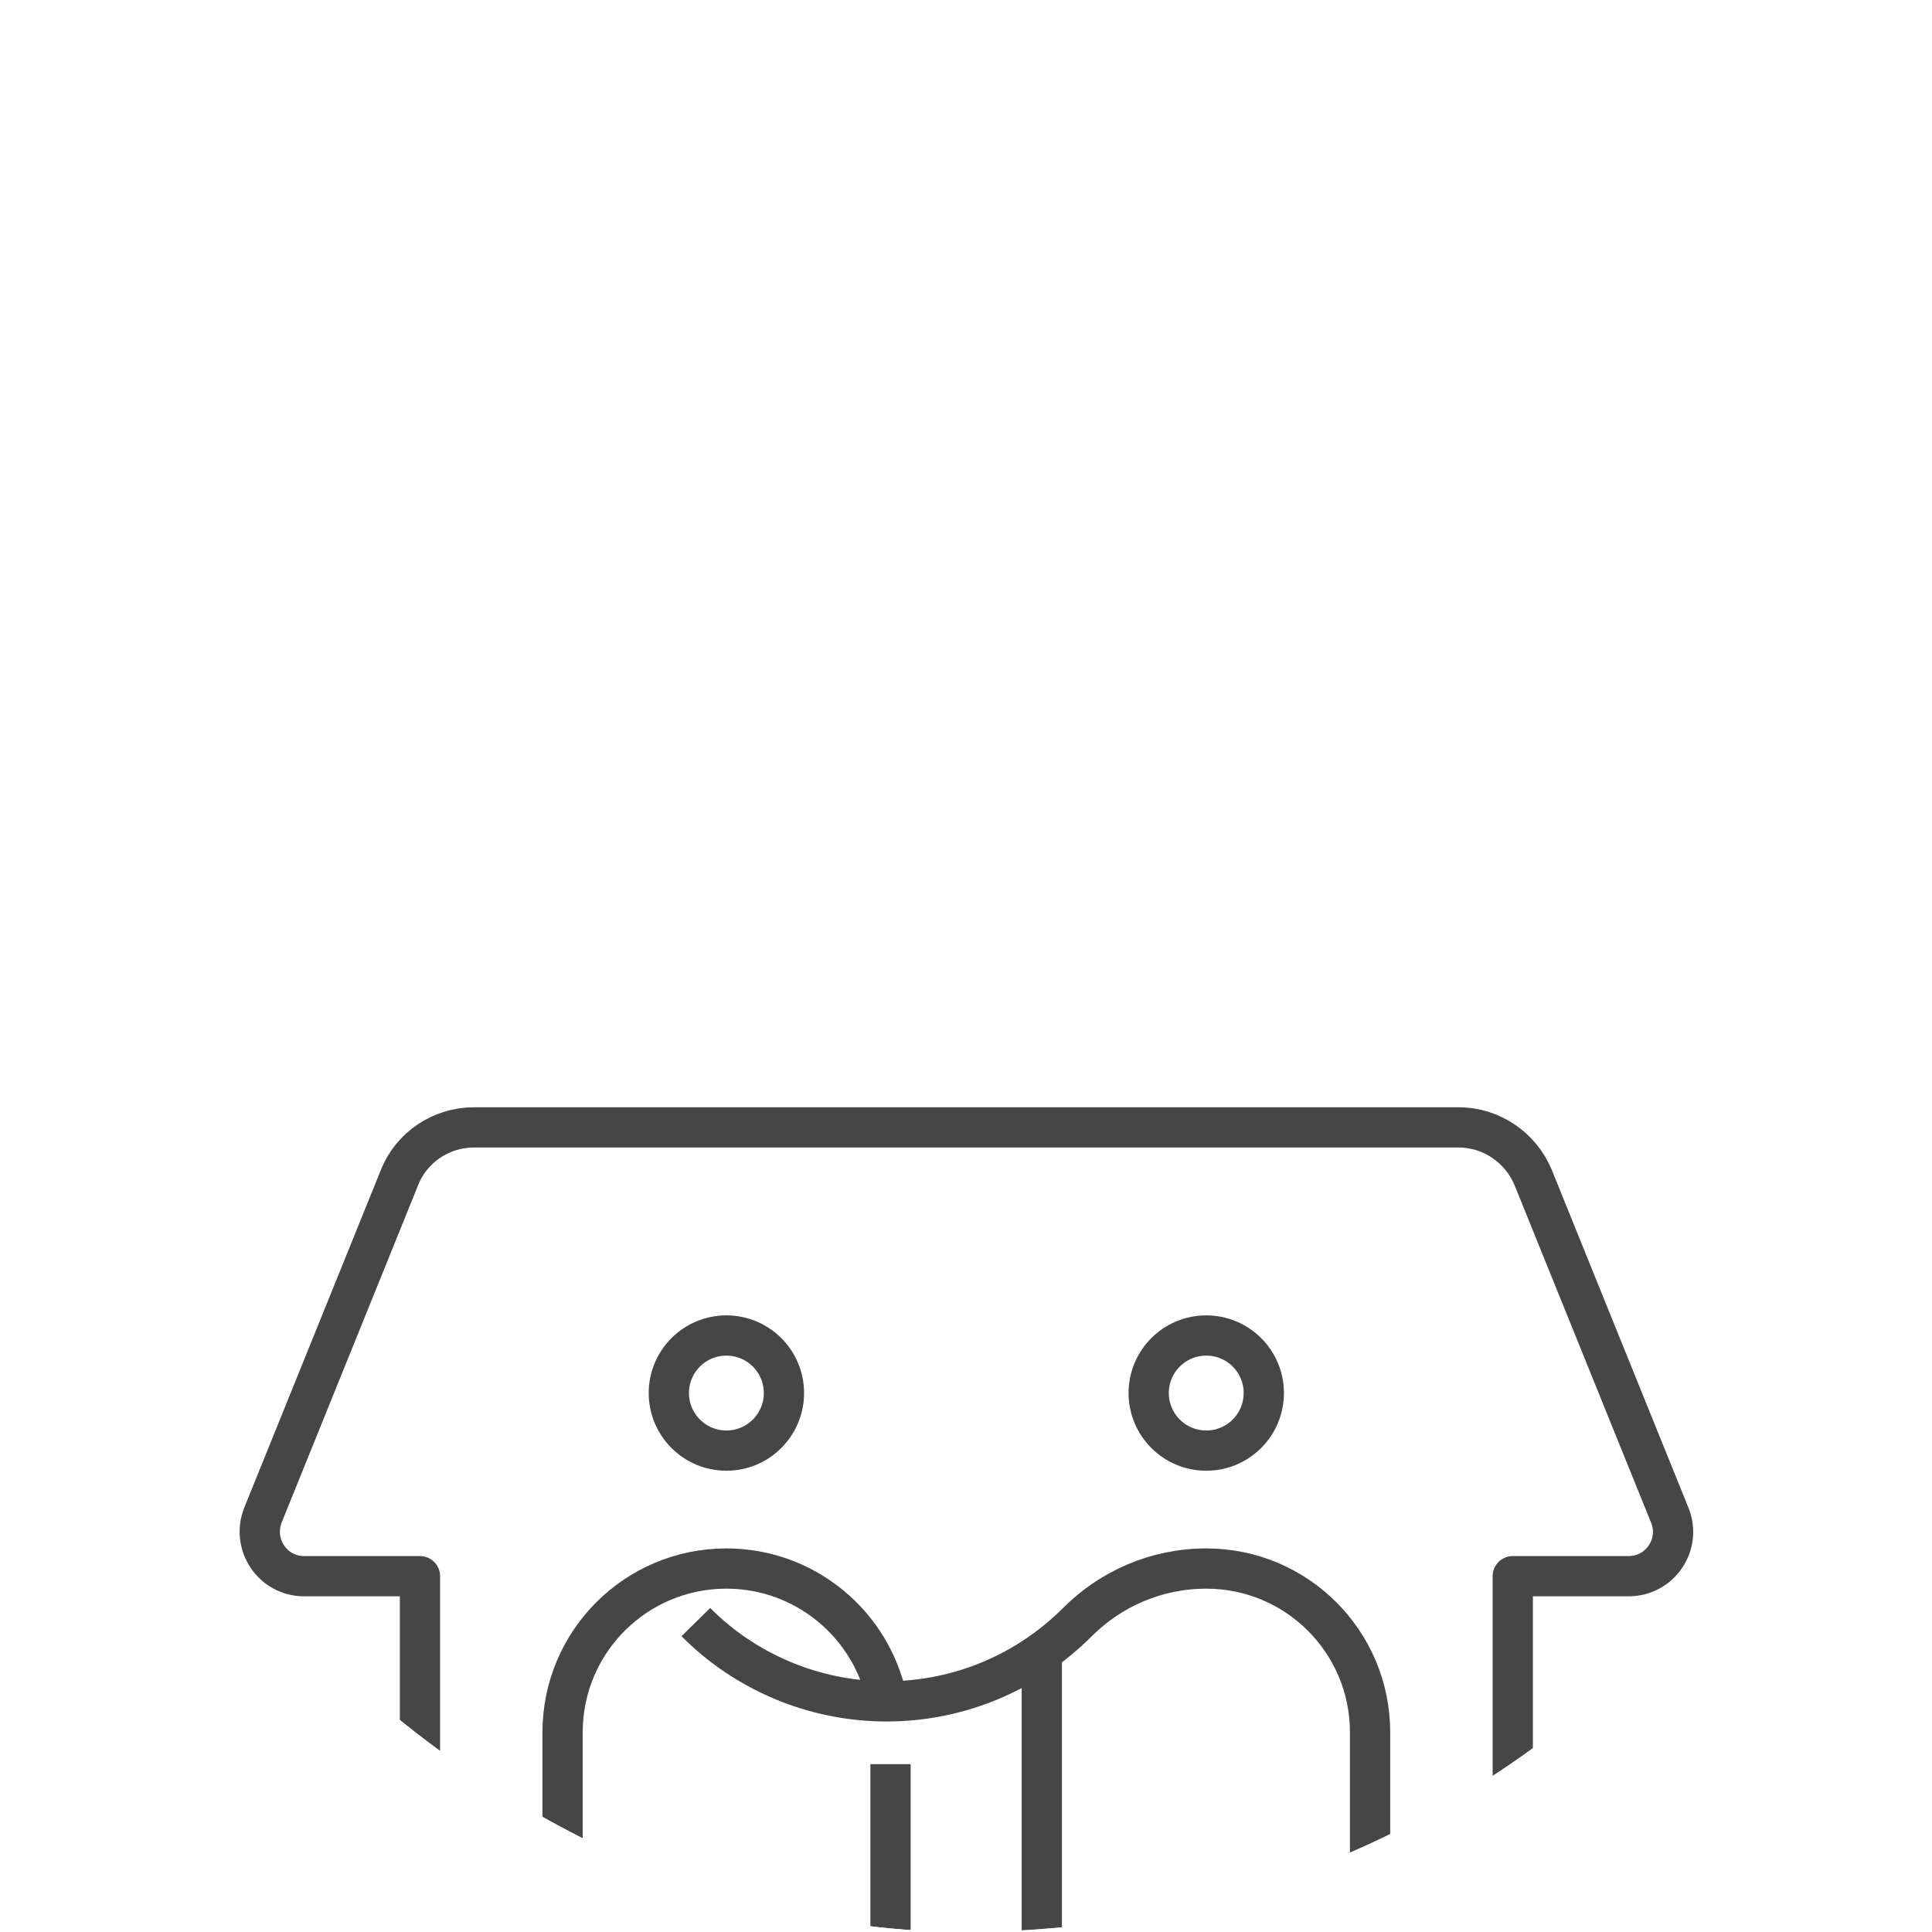 <svg width="48" height="48" viewBox="0 0 48 48" fill="none" xmlns="http://www.w3.org/2000/svg"><g clip-path="url(#clip0_4358_30283)"><g filter="url(#filter0_d_4358_30283)"><path d="M29.969 16.04C30.759 16.04 31.399 15.399 31.399 14.61C31.399 13.82 30.759 13.18 29.969 13.18C29.179 13.18 28.539 13.82 28.539 14.61C28.539 15.399 29.179 16.04 29.969 16.04Z" stroke="#464646" stroke-linejoin="round"/><path d="M34.039 32.45V23.04C34.039 20.79 32.219 18.97 29.969 18.97C28.719 18.97 27.589 19.48 26.769 20.3C26.159 20.91 25.439 21.4 24.639 21.74C23.839 22.08 22.949 22.27 22.029 22.27C21.109 22.27 20.219 22.08 19.419 21.74C18.619 21.4 17.889 20.91 17.289 20.3" stroke="#464646" stroke-linejoin="round"/><path d="M25.883 20.79V32.45" stroke="#464646" stroke-linejoin="round"/><path d="M18.047 16.04C18.837 16.04 19.477 15.399 19.477 14.61C19.477 13.82 18.837 13.18 18.047 13.18C17.257 13.18 16.617 13.82 16.617 14.61C16.617 15.399 17.257 16.04 18.047 16.04Z" stroke="#464646" stroke-linejoin="round"/><path d="M22.125 23.83V32.45" stroke="#464646" stroke-linejoin="round"/><path d="M13.977 32.45V23.04C13.977 20.79 15.797 18.97 18.047 18.97C20.017 18.97 21.657 20.37 22.037 22.22" stroke="#464646" stroke-linejoin="round"/><path d="M37.584 39V19.16H40.464C41.243 19.16 41.783 18.37 41.483 17.64L38.093 9.26C37.783 8.51 37.053 8.01 36.243 8.01H11.774C10.963 8.01 10.223 8.5 9.924 9.26L6.534 17.64C6.244 18.37 6.774 19.16 7.554 19.16H10.434V39C10.434 39.55 10.883 40 11.434 40H36.584C37.133 40 37.584 39.55 37.584 39Z" stroke="#464646" stroke-linejoin="round"/><path d="M19.344 32.45V40" stroke="#464646" stroke-linejoin="round"/><path d="M16.672 32.45V40" stroke="#464646" stroke-linejoin="round"/><path d="M31.297 32.45V40" stroke="#464646" stroke-linejoin="round"/><path d="M28.625 32.45V40" stroke="#464646" stroke-linejoin="round"/></g></g><defs><filter id="filter0_d_4358_30283" x="-24.047" y="-2.49" width="96.117" height="92.99" filterUnits="userSpaceOnUse" color-interpolation-filters="sRGB"><feFlood flood-opacity="0" result="BackgroundImageFix"/><feColorMatrix in="SourceAlpha" type="matrix" values="0 0 0 0 0 0 0 0 0 0 0 0 0 0 0 0 0 0 127 0" result="hardAlpha"/><feMorphology radius="10" operator="erode" in="SourceAlpha" result="effect1_dropShadow_4358_30283"/><feOffset dy="20"/><feGaussianBlur stdDeviation="20"/><feComposite in2="hardAlpha" operator="out"/><feColorMatrix type="matrix" values="0 0 0 0 0 0 0 0 0 0 0 0 0 0 0 0 0 0 0.2 0"/><feBlend mode="normal" in2="BackgroundImageFix" result="effect1_dropShadow_4358_30283"/><feBlend mode="normal" in="SourceGraphic" in2="effect1_dropShadow_4358_30283" result="shape"/></filter><clipPath id="clip0_4358_30283"><rect width="48" height="48" rx="24" fill="white"/></clipPath></defs></svg>